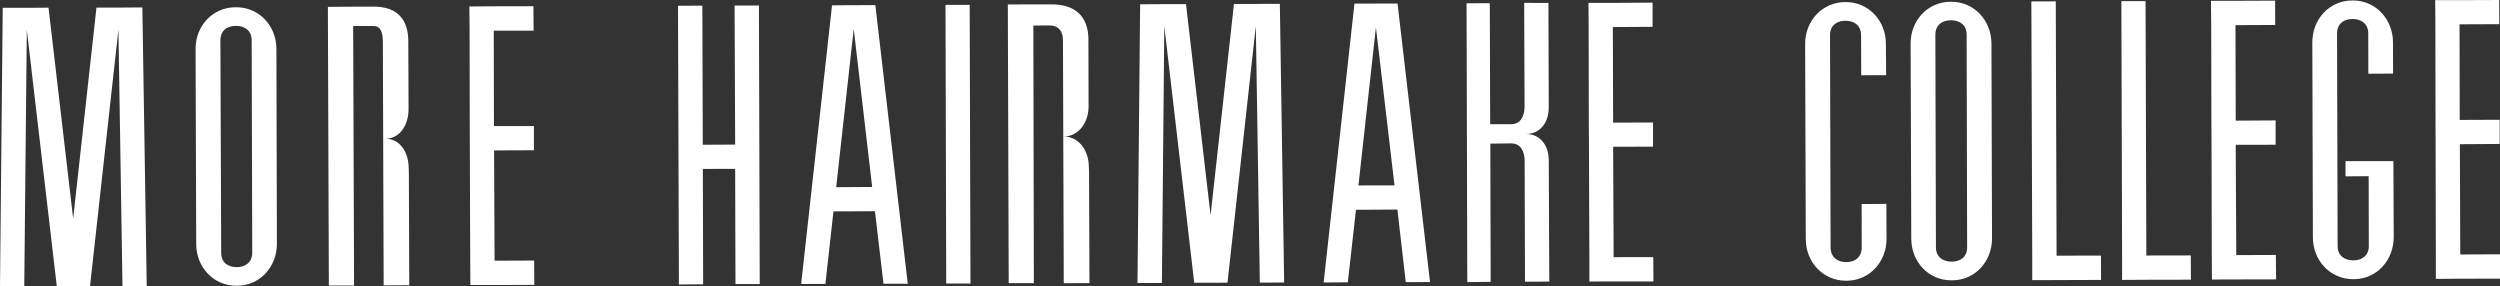 <?xml version="1.0" encoding="utf-8"?>
<!-- Generator: Adobe Illustrator 24.2.1, SVG Export Plug-In . SVG Version: 6.00 Build 0)  -->
<svg version="1.1" id="内容" xmlns="http://www.w3.org/2000/svg" xmlns:xlink="http://www.w3.org/1999/xlink" x="0px" y="0px"
	 viewBox="0 0 313.3 35.9" style="enable-background:new 0 0 313.3 35.9;" xml:space="preserve">
<rect x="0" y="0" width="313.3" height="35.9" fill="#333333" stroke="none"/>
<style type="text/css">
	.st0{fill:#FFFFFF;}
</style>
<g>
	<g>
		<g>
			<g>
				<g>
					<polygon class="st0" points="207.1,3.36 207.1,0.33 202.11,0.36 199.07,0.36 199.09,3.4 199.11,15.37 199.13,18.42 
						199.18,32.24 199.18,35.28 202.22,35.27 207.21,35.27 207.19,32.22 202.22,32.23 202.16,18.39 207.16,18.38 207.16,15.35 
						202.16,15.37 202.12,3.39 					"/>
					<polygon class="st0" points="313.21,3.03 313.2,0 308.22,0.02 305.18,0.02 305.2,3.06 305.22,15.04 305.23,18.07 305.26,31.9 
						305.26,34.95 308.33,34.93 313.3,34.92 313.3,31.87 308.32,31.89 308.27,18.07 313.26,18.04 313.26,15.01 308.25,15.03 
						308.23,3.05 					"/>
					<polygon class="st0" points="285.13,3.13 285.12,0.08 280.13,0.1 277.08,0.1 277.11,3.15 277.13,15.13 277.15,18.16 
						277.18,31.98 277.2,35.03 280.25,35.02 285.24,35.01 285.21,31.95 280.25,31.97 280.18,18.15 285.18,18.14 285.18,15.09 
						280.18,15.12 280.15,3.15 					"/>
					<polygon class="st0" points="121.62,35.53 121.52,0.61 118.49,0.61 118.58,35.53 					"/>
					<polygon class="st0" points="257.73,32.04 257.63,0.17 254.57,0.18 254.68,32.06 254.68,35.11 257.75,35.1 263.31,35.08 
						263.29,32.03 					"/>
					<polygon class="st0" points="268.98,32.02 268.88,0.14 265.85,0.14 265.94,32.03 265.94,35.08 269,35.06 274.57,35.05 
						274.55,32.01 					"/>
					<polygon class="st0" points="92.06,0.69 92.13,18.12 88.07,18.14 88.02,0.71 84.97,0.72 85.08,35.65 88.12,35.63 88.08,21.17 
						92.13,21.16 92.17,35.6 95.21,35.6 95.11,0.69 					"/>
					<polygon class="st0" points="160.93,35.4 160.39,0.48 157.69,0.49 157.34,0.49 154.64,0.5 151.71,26.98 148.63,0.52 
						145.93,0.52 145.57,0.52 142.88,0.54 142.55,35.47 145.61,35.46 145.91,3.28 149.66,35.43 150.77,35.43 152.72,35.43 
						153.83,35.42 157.38,3.26 157.88,35.42 					"/>
					<path class="st0" d="M110.72,35.56h3.04L109.7,0.64l-2.38,0.01h-0.68l-2.37,0.02l-3.87,34.92l3.04-0.01l1.01-9.09l5.2-0.02
						L110.72,35.56z M104.79,23.46l2.2-19.83l2.31,19.8L104.79,23.46z"/>
					<path class="st0" d="M176.17,35.36l3.04-0.01l-4.07-34.91h-2.37l-0.67,0.01h-2.36l-3.86,34.95l3.03-0.02l1.02-9.09l5.19-0.03
						L176.17,35.36z M170.24,23.24l2.19-19.81l2.33,19.8L170.24,23.24z"/>
					<path class="st0" d="M244.51,0.22h-0.06c-2.89,0-5.03,2.38-5.01,5.25l0.08,24.43c0,2.89,2.14,5.24,5.04,5.23h0.08
						c2.87,0,5.01-2.37,5-5.27l-0.07-24.42C249.55,2.55,247.39,0.21,244.51,0.22z M246.52,30.99c0,1.24-0.86,1.8-1.94,1.8
						c-1.06,0-1.96-0.55-1.97-1.79l-0.07-26.64c0-1.24,0.87-1.82,1.94-1.82c1.08,0,1.98,0.56,1.98,1.81L246.52,30.99z"/>
					<path class="st0" d="M136.45,20.84c-0.02-2.06-1.33-3.74-3.12-3.73c1.79-0.01,3.09-1.71,3.09-3.76L136.4,4.9
						c-0.02-2.89-1.72-4.36-4.61-4.35h-0.5h-1.94l-3.05,0.01l0.11,34.92h3.15L129.5,3.2c0,0,1.18,0,2.08-0.01
						c0.91,0,1.62,0.56,1.63,1.8l0.1,30.5l3.22-0.01l-0.05-13.97L136.45,20.84z"/>
					<path class="st0" d="M194.09,13.49l-0.04-13.12l-3.04-0.01l0.05,12.99c0,1.21-0.51,2.21-1.66,2.21c-0.82,0-2.02,0-2.65,0
						L186.7,0.4l-2.91,0.01l0.09,34.94l2.93-0.03L186.77,18c0.61,0,1.81-0.03,2.63-0.03c1.16,0,1.67,0.99,1.67,2.21l0.04,15.12
						l3.05-0.01l-0.07-15.21c0-1.82-1.04-3.29-2.85-3.29C193.06,16.79,194.09,15.29,194.09,13.49z"/>
					<path class="st0" d="M233.3,25.57l0.01,5.45c0,1.23-0.87,1.83-1.95,1.83c-1.06,0-1.93-0.59-1.95-1.81L229.34,4.4
						c0-1.23,0.87-1.8,1.93-1.8c1.08,0,1.95,0.56,1.96,1.8l0.02,5.03l3.12-0.01l-0.03-3.92c0-2.89-2.15-5.25-5.04-5.24h-0.07
						c-2.87,0.01-5.03,2.37-5.01,5.25l0.08,24.44c0,2.89,2.16,5.23,5.04,5.23h0.07c2.88,0,5.03-2.39,5.01-5.27l-0.02-4.36
						L233.3,25.57z"/>
					<path class="st0" d="M299.9,9.22l-0.01-3.92c-0.01-2.88-2.16-5.25-5.04-5.24h-0.06c-2.91,0.01-5.02,2.38-5.01,5.27l0.07,24.42
						c0,2.89,2.17,5.24,5.06,5.24h0.06c2.89-0.01,5.01-2.38,5.01-5.28l-0.04-9.52l-2.54,0h-0.57h-2.89v1.91l2.9-0.02l0.02,8.74
						c0,1.23-0.87,1.81-1.94,1.81c-1.08,0-1.96-0.56-1.97-1.78l-0.07-26.64c0-1.25,0.85-1.83,1.94-1.83c1.08,0,1.97,0.58,1.97,1.81
						l0.01,5.05L299.9,9.22z"/>
					<polygon class="st0" points="66.87,3.84 66.85,0.78 61.87,0.79 58.82,0.81 58.85,3.85 58.87,15.81 58.88,18.85 58.93,32.67 
						58.95,35.72 61.98,35.72 66.96,35.7 66.94,32.65 61.98,32.67 61.92,18.85 66.91,18.83 66.91,15.8 61.9,15.8 61.88,3.84 					
						"/>
					<polygon class="st0" points="18.39,35.86 17.84,0.93 15.14,0.95 14.79,0.95 12.09,0.95 9.17,27.39 6.08,0.96 3.37,0.98 
						3.04,0.98 0.34,0.98 0,35.9 3.04,35.89 3.36,3.73 7.12,35.89 8.24,35.89 10.15,35.89 11.28,35.88 14.84,3.71 15.35,35.86 					
						"/>
					<path class="st0" d="M29.58,0.91h-0.06c-2.88,0-5.03,2.35-5.01,5.25l0.08,24.42c0,2.89,2.16,5.24,5.04,5.23h0.06
						c2.88,0,5.02-2.38,5.01-5.26L34.64,6.12C34.63,3.24,32.47,0.89,29.58,0.91z M31.61,31.66c0,1.24-0.89,1.82-1.94,1.82
						c-1.07,0-1.95-0.56-1.95-1.8l-0.1-26.62c0-1.25,0.88-1.82,1.95-1.82c1.06,0,1.96,0.56,1.97,1.8L31.61,31.66z"/>
					<path class="st0" d="M51.22,21.12c0-2.06-1.11-3.75-2.92-3.73c1.81-0.02,2.91-1.71,2.9-3.76l-0.03-8.44
						c-0.01-2.88-1.49-4.37-4.38-4.36l-0.72,0.01h-1.94l-3.04,0.02l0.12,34.92h3.16L44.26,3.26c0,0,1.62,0,2.53,0
						c0.9-0.01,1.19,0.77,1.19,2.02l0.1,30.48l3.21-0.02l-0.05-13.95L51.22,21.12z"/>
				</g>
			</g>
		</g>
	</g>
</g>
</svg>
